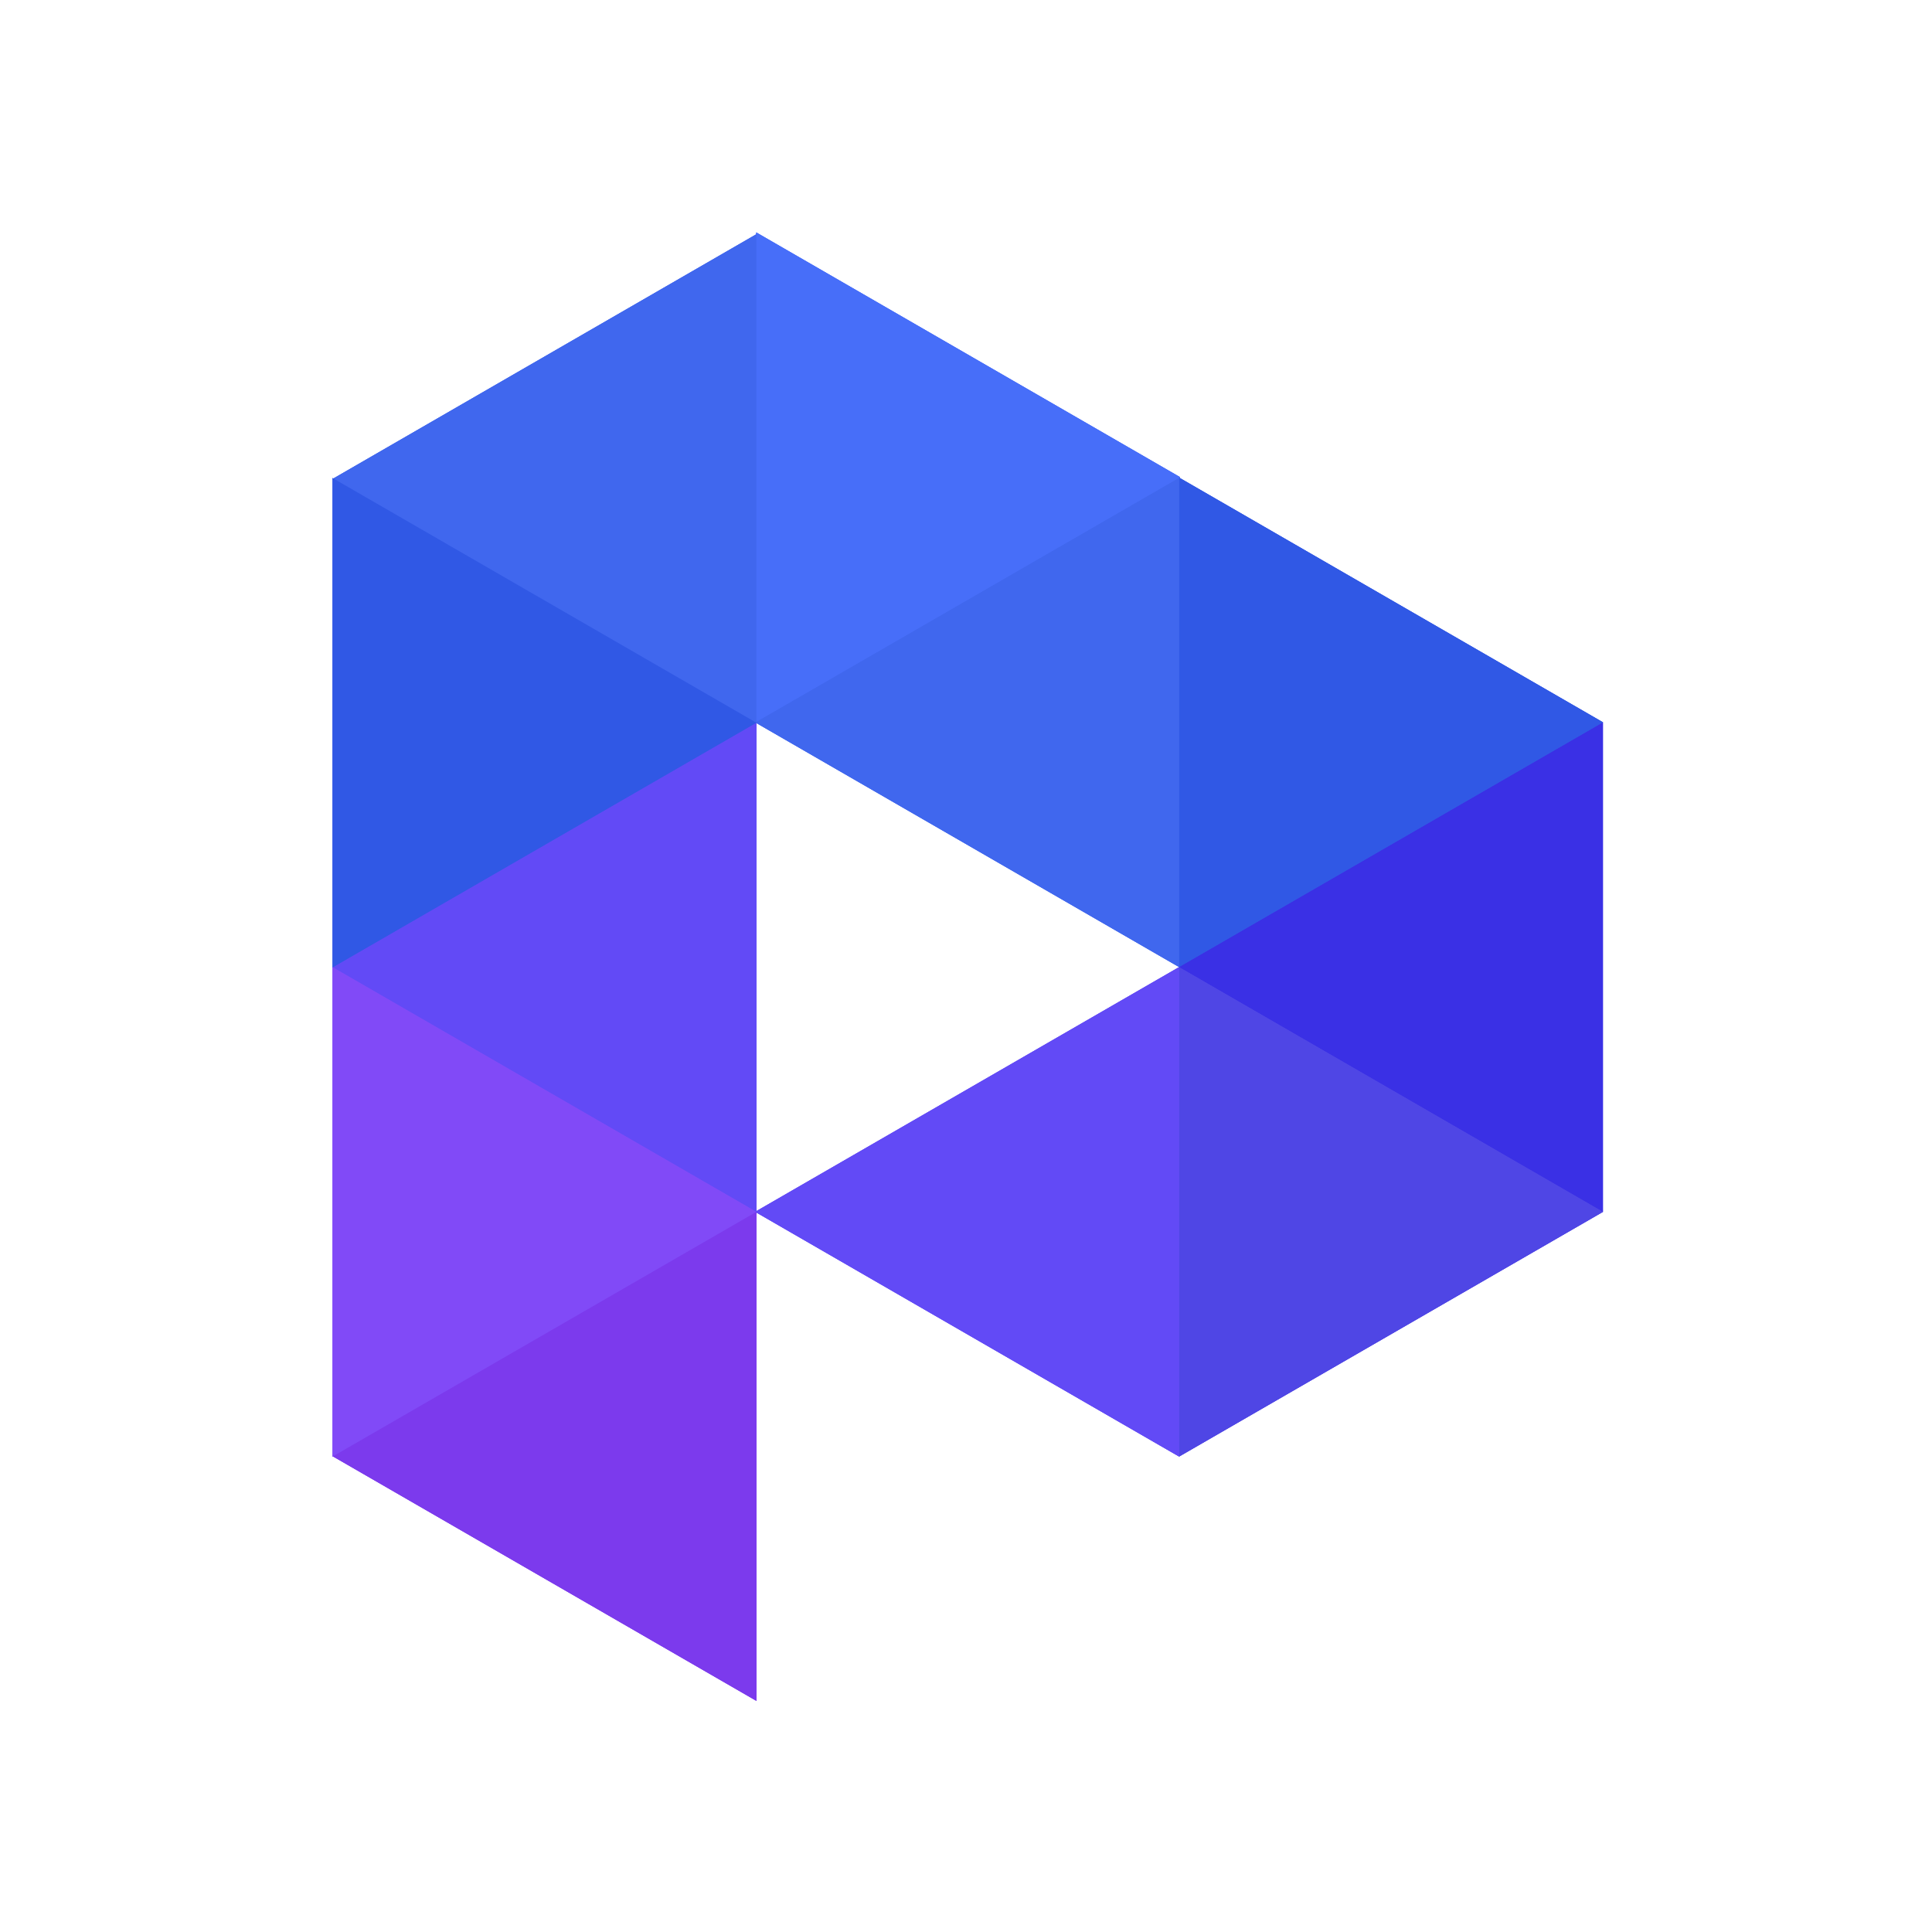 <?xml version="1.0" encoding="UTF-8" standalone="no"?>
<!-- Created with Inkscape (http://www.inkscape.org/) -->

<svg
   xmlns:dc="http://purl.org/dc/elements/1.1/"
   xmlns:cc="http://creativecommons.org/ns#"
   xmlns:rdf="http://www.w3.org/1999/02/22-rdf-syntax-ns#"
   xmlns:svg="http://www.w3.org/2000/svg"
   xmlns="http://www.w3.org/2000/svg"
   xmlns:sodipodi="http://sodipodi.sourceforge.net/DTD/sodipodi-0.dtd"
   xmlns:inkscape="http://www.inkscape.org/namespaces/inkscape"
   width="500"
   height="500"
   viewBox="0 0 132.292 132.292"
   version="1.1"
   id="svg8"
   inkscape:version="0.92.4 (5da689c313, 2019-01-14)"
   sodipodi:docname="icon-template.svg">
  <defs
     id="defs2" />
  <sodipodi:namedview
     id="base"
     pagecolor="#ffffff"
     bordercolor="#a52828"
     borderopacity="1"
     inkscape:pageopacity="0.0"
     inkscape:pageshadow="2"
     inkscape:zoom="1.4"
     inkscape:cx="230.78588"
     inkscape:cy="220.34215"
     inkscape:document-units="px"
     inkscape:current-layer="layer1"
     showgrid="false"
     units="px"
     borderlayer="false"
     inkscape:pagecheckerboard="false"
     inkscape:window-width="1920"
     inkscape:window-height="1012"
     inkscape:window-x="-8"
     inkscape:window-y="-8"
     inkscape:window-maximized="1"
     showguides="true"
     inkscape:guide-bbox="true"
     inkscape:measure-start="249.821,63.0357"
     inkscape:measure-end="249.821,0">
    <sodipodi:guide
       position="9.588,66.183"
       orientation="0,1"
       id="guide859"
       inkscape:locked="false" />
    <sodipodi:guide
       position="66.146,14.717"
       orientation="1,0"
       id="guide863"
       inkscape:locked="false" />
    <sodipodi:guide
       position="91.281,132.292"
       orientation="0,1"
       id="guide865"
       inkscape:locked="false" />
    <sodipodi:guide
       position="4.943e-007,86.759"
       orientation="1,0"
       id="guide867"
       inkscape:locked="false" />
  </sodipodi:namedview>
  <g
     inkscape:label="Capa 1"
     inkscape:groupmode="layer"
     id="layer1"
     transform="translate(0,-164.708)">
    <path
       style="opacity:1;fill:#ffffff;fill-opacity:1;fill-rule:nonzero;stroke:none;stroke-width:0.265;stroke-linecap:butt;stroke-linejoin:miter;stroke-miterlimit:1.414;stroke-dasharray:none;stroke-opacity:1;paint-order:markers stroke fill"
       d="M 0,164.708 V 297 H 132.292 V 164.708 Z"
       id="rect815"
       inkscape:connector-curvature="0" />
    <g
       id="g925"
       transform="matrix(3.478,0,0,3.478,-194.024,-766.571)"
       style="stroke-width:0.288">
      <path
         inkscape:export-ydpi="96"
         inkscape:export-xdpi="96"
         id="path26"
         d="m 79,286.802 8.345,-4.818 v 9.637 z"
         style="fill:#3a30e5;stroke-width:0.076"
         inkscape:connector-curvature="0" />
      <path
         inkscape:export-ydpi="96"
         inkscape:export-xdpi="96"
         id="path28"
         d="m 79.002,277.166 8.346,4.818 -8.346,4.818 z"
         style="fill:#3058e5;stroke-width:0.076"
         inkscape:connector-curvature="0" />
      <path
         inkscape:export-ydpi="96"
         inkscape:export-xdpi="96"
         id="path30"
         d="m 79.002,277.166 v 9.636 l -8.346,-4.818 z"
         style="fill:#4067ee;stroke-width:0.076"
         inkscape:connector-curvature="0" />
      <path
         inkscape:export-ydpi="96"
         inkscape:export-xdpi="96"
         id="path32"
         d="m 79.023,277.158 -8.346,4.818 v -9.637 z"
         style="fill:#476ef9;stroke-width:0.076"
         inkscape:connector-curvature="0" />
      <path
         inkscape:export-ydpi="96"
         inkscape:export-xdpi="96"
         id="path34"
         d="m 70.68,281.988 v 9.636 l -8.345,-4.818 z"
         style="fill:#624af6;stroke-width:0.076"
         inkscape:connector-curvature="0" />
      <path
         inkscape:export-ydpi="96"
         inkscape:export-xdpi="96"
         id="path36"
         d="m 70.68,272.374 v 9.637 l -8.345,-4.818 z"
         style="fill:#4067ee;stroke-width:0.076"
         inkscape:connector-curvature="0" />
      <path
         inkscape:export-ydpi="96"
         inkscape:export-xdpi="96"
         id="path38"
         d="m 70.68,291.613 v 9.636 l -8.345,-4.818 z"
         style="fill:#7c3aed;stroke-width:0.076"
         inkscape:connector-curvature="0" />
      <path
         inkscape:export-ydpi="96"
         inkscape:export-xdpi="96"
         id="path40"
         d="m 79.002,286.803 8.346,4.818 -8.346,4.818 z"
         style="fill:#4f46e5;stroke-width:0.076"
         inkscape:connector-curvature="0" />
      <path
         inkscape:export-ydpi="96"
         inkscape:export-xdpi="96"
         id="path42"
         d="m 62.336,286.803 8.346,4.818 -8.346,4.818 z"
         style="fill:#814af7;stroke-width:0.076"
         inkscape:connector-curvature="0" />
      <path
         inkscape:export-ydpi="96"
         inkscape:export-xdpi="96"
         id="path44"
         d="m 62.336,277.174 8.346,4.818 -8.346,4.818 z"
         style="fill:#3058e5;stroke-width:0.076"
         inkscape:connector-curvature="0" />
      <path
         inkscape:export-ydpi="96"
         inkscape:export-xdpi="96"
         id="path46"
         d="m 79.002,286.803 v 9.636 l -8.346,-4.818 z"
         style="fill:#624af6;stroke-width:0.076"
         inkscape:connector-curvature="0" />
      <path
         inkscape:export-ydpi="96"
         inkscape:export-xdpi="96"
         id="path48"
         d="m 78.998,286.802 8.345,-4.818 v 9.637 z"
         style="fill:#3a30e5;stroke-width:0.076"
         inkscape:connector-curvature="0" />
      <path
         inkscape:export-ydpi="96"
         inkscape:export-xdpi="96"
         id="path50"
         d="m 79,277.166 8.345,4.818 -8.345,4.818 z"
         style="fill:#3058e5;stroke-width:0.076"
         inkscape:connector-curvature="0" />
      <path
         inkscape:export-ydpi="96"
         inkscape:export-xdpi="96"
         id="path52"
         d="m 79,277.166 v 9.636 l -8.346,-4.818 z"
         style="fill:#4067ee;stroke-width:0.076"
         inkscape:connector-curvature="0" />
      <path
         inkscape:export-ydpi="96"
         inkscape:export-xdpi="96"
         id="path54"
         d="m 79.02,277.158 -8.345,4.818 v -9.637 z"
         style="fill:#476ef9;stroke-width:0.076"
         inkscape:connector-curvature="0" />
      <path
         inkscape:export-ydpi="96"
         inkscape:export-xdpi="96"
         id="path56"
         d="m 70.679,281.988 v 9.636 l -8.345,-4.818 z"
         style="fill:#624af6;stroke-width:0.076"
         inkscape:connector-curvature="0" />
      <path
         inkscape:export-ydpi="96"
         inkscape:export-xdpi="96"
         id="path58"
         d="m 70.679,272.374 v 9.637 l -8.345,-4.818 z"
         style="fill:#4067ee;stroke-width:0.076"
         inkscape:connector-curvature="0" />
      <path
         inkscape:export-ydpi="96"
         inkscape:export-xdpi="96"
         id="path60"
         d="m 70.679,291.613 v 9.636 l -8.345,-4.818 z"
         style="fill:#7c3aed;stroke-width:0.076"
         inkscape:connector-curvature="0" />
      <path
         inkscape:export-ydpi="96"
         inkscape:export-xdpi="96"
         id="path62"
         d="m 79,286.803 8.345,4.818 -8.345,4.818 z"
         style="fill:#4f46e5;stroke-width:0.076"
         inkscape:connector-curvature="0" />
      <path
         inkscape:export-ydpi="96"
         inkscape:export-xdpi="96"
         id="path64"
         d="m 62.335,286.803 8.346,4.818 -8.346,4.818 z"
         style="fill:#814af7;stroke-width:0.076"
         inkscape:connector-curvature="0" />
      <path
         inkscape:export-ydpi="96"
         inkscape:export-xdpi="96"
         id="path66"
         d="m 62.335,277.174 8.346,4.818 -8.346,4.818 z"
         style="fill:#3058e5;stroke-width:0.076"
         inkscape:connector-curvature="0" />
      <path
         inkscape:export-ydpi="96"
         inkscape:export-xdpi="96"
         id="path68"
         d="m 79,286.803 v 9.636 l -8.346,-4.818 z"
         style="fill:#624af6;stroke-width:0.076"
         inkscape:connector-curvature="0" />
      <path
         inkscape:export-ydpi="96"
         inkscape:export-xdpi="96"
         id="path70"
         d="m 78.996,286.802 8.346,-4.818 v 9.637 z"
         style="fill:#3a30e5;stroke-width:0.076"
         inkscape:connector-curvature="0" />
      <path
         inkscape:export-ydpi="96"
         inkscape:export-xdpi="96"
         id="path72"
         d="m 78.998,277.166 8.345,4.818 -8.345,4.818 z"
         style="fill:#3058e5;stroke-width:0.076"
         inkscape:connector-curvature="0" />
      <path
         inkscape:export-ydpi="96"
         inkscape:export-xdpi="96"
         id="path74"
         d="m 78.998,277.166 v 9.636 l -8.346,-4.818 z"
         style="fill:#4067ee;stroke-width:0.076"
         inkscape:connector-curvature="0" />
      <path
         inkscape:export-ydpi="96"
         inkscape:export-xdpi="96"
         id="path76"
         d="m 79.019,277.158 -8.346,4.818 v -9.637 z"
         style="fill:#476ef9;stroke-width:0.076"
         inkscape:connector-curvature="0" />
      <path
         inkscape:export-ydpi="96"
         inkscape:export-xdpi="96"
         id="path78"
         d="m 70.677,281.988 v 9.636 l -8.346,-4.818 z"
         style="fill:#624af6;stroke-width:0.076"
         inkscape:connector-curvature="0" />
      <path
         inkscape:export-ydpi="96"
         inkscape:export-xdpi="96"
         id="path80"
         d="m 70.677,272.374 v 9.637 l -8.346,-4.818 z"
         style="fill:#4067ee;stroke-width:0.076"
         inkscape:connector-curvature="0" />
      <path
         inkscape:export-ydpi="96"
         inkscape:export-xdpi="96"
         id="path82"
         d="m 70.677,291.613 v 9.636 l -8.346,-4.818 z"
         style="fill:#7c3aed;stroke-width:0.076"
         inkscape:connector-curvature="0" />
      <path
         inkscape:export-ydpi="96"
         inkscape:export-xdpi="96"
         id="path84"
         d="m 78.998,286.803 8.345,4.818 -8.345,4.818 z"
         style="fill:#4f46e5;stroke-width:0.076"
         inkscape:connector-curvature="0" />
      <path
         inkscape:export-ydpi="96"
         inkscape:export-xdpi="96"
         id="path86"
         d="m 62.333,286.803 8.345,4.818 -8.345,4.818 z"
         style="fill:#814af7;stroke-width:0.076"
         inkscape:connector-curvature="0" />
      <path
         inkscape:export-ydpi="96"
         inkscape:export-xdpi="96"
         id="path88"
         d="m 62.333,277.174 8.345,4.818 -8.345,4.818 z"
         style="fill:#3058e5;stroke-width:0.076"
         inkscape:connector-curvature="0" />
      <path
         inkscape:export-ydpi="96"
         inkscape:export-xdpi="96"
         id="path90"
         d="m 78.998,286.803 v 9.636 l -8.346,-4.818 z"
         style="fill:#624af6;stroke-width:0.076"
         inkscape:connector-curvature="0" />
    </g>
  </g>
</svg>

